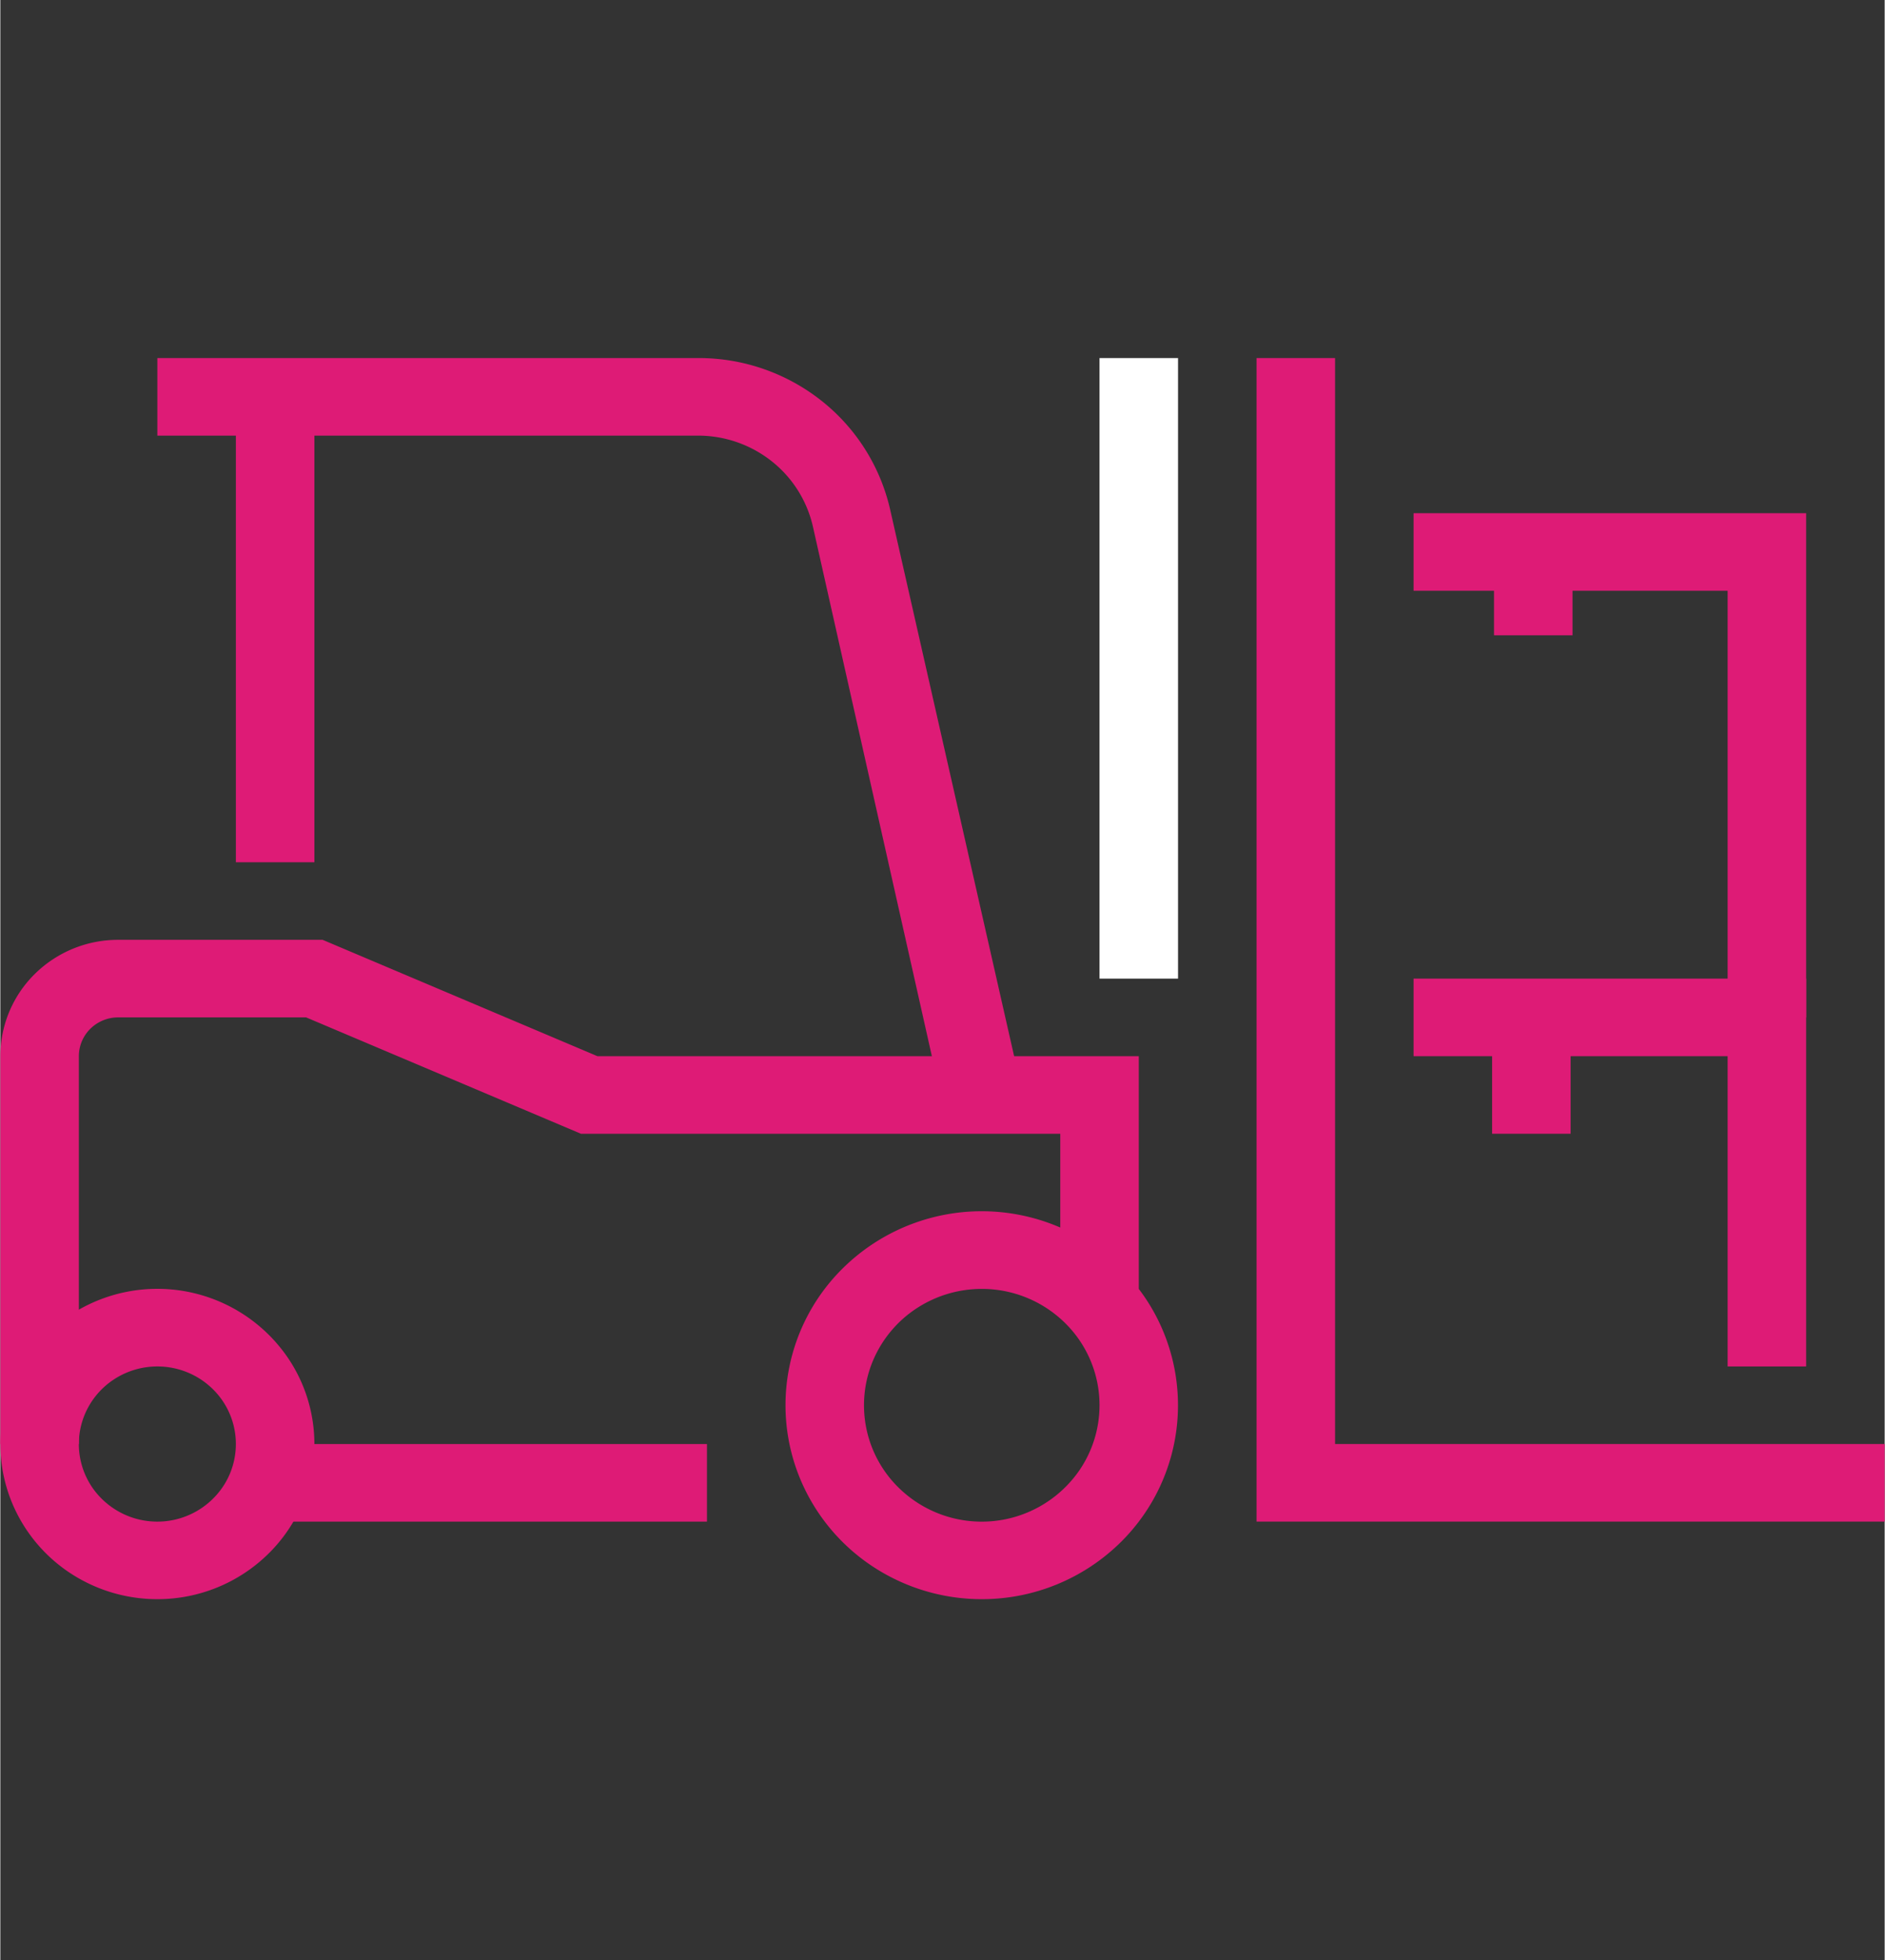 <svg xmlns="http://www.w3.org/2000/svg" xmlns:xlink="http://www.w3.org/1999/xlink" width="1.389in" height="1.444in" viewBox="0 0 100 103.997"><rect x="0" y="0" width="100" height="103.997" fill="#333333" stroke="none"/><defs><style>.a{fill:none;}.b{clip-path:url(#a);}.c{fill:#de1b76;}.d{fill:#fff;}</style><clipPath id="a"><rect class="a" y="18.998" width="100" height="65.854"/></clipPath></defs><g class="b"><path class="c" d="M8.333,84.852a8.407,8.407,0,0,1-4.63-1.387A8.254,8.254,0,0,1,.634,79.77,8.159,8.159,0,0,1,2.441,70.8,8.39,8.39,0,0,1,15.262,72.047a8.155,8.155,0,0,1-1.036,10.394A8.386,8.386,0,0,1,8.333,84.852Zm0-12.348a4.203,4.203,0,0,0-2.315.694,4.127,4.127,0,0,0-1.535,1.847,4.079,4.079,0,0,0,.903,4.485,4.195,4.195,0,0,0,6.411-.624A4.078,4.078,0,0,0,11.28,73.71,4.193,4.193,0,0,0,8.333,72.504Z"/><path class="c" d="M52.084,84.852a10.509,10.509,0,0,1-5.787-1.734A10.319,10.319,0,0,1,42.46,78.5,10.198,10.198,0,0,1,44.718,67.287a10.488,10.488,0,0,1,16.027,1.559,10.205,10.205,0,0,1-1.296,12.992,10.482,10.482,0,0,1-7.366,3.014Zm0-16.463a6.306,6.306,0,0,0-3.472,1.04A6.191,6.191,0,0,0,46.309,72.2a6.119,6.119,0,0,0,1.355,6.728,6.293,6.293,0,0,0,9.616-.936,6.117,6.117,0,0,0-.777-7.795A6.289,6.289,0,0,0,52.084,68.389Z"/><path class="c" d="M37.5,76.621H14.583v4.116H37.5Z"/><path class="c" d="M4.167,76.62H0V56.041a6.136,6.136,0,0,1,1.831-4.365A6.289,6.289,0,0,1,6.25,49.867H17.104l14.583,6.174H60.417V68.389H56.25V60.157H30.812L16.229,53.983H6.25a2.097,2.097,0,0,0-1.473.603,2.045,2.045,0,0,0-.61,1.455Z"/><path class="c" d="M16.667,21.056H12.5V45.751h4.167Z"/><path class="c" d="M50,58.552,43.125,27.95a6.165,6.165,0,0,0-2.191-3.478,6.299,6.299,0,0,0-3.913-1.358H8.333V18.998H37.062a10.498,10.498,0,0,1,6.519,2.268,10.274,10.274,0,0,1,3.647,5.8l6.937,30.581Z"/><path class="c" d="M100,80.736H66.667V18.998h4.167V76.62H100Z"/><path class="c" d="M95.833,72.504H91.667V56.041H75V51.925H95.833Z"/><path class="c" d="M95.833,53.983H91.667V31.346H75V27.23H95.833Z"/><path class="d" d="M62.5,18.998H58.333V51.925H62.5Z"/><path class="c" d="M83.435,27.535H79.268v6.174h4.167Z"/><path class="c" d="M83.334,53.983H79.167V60.157h4.167Z"/></g></svg>
